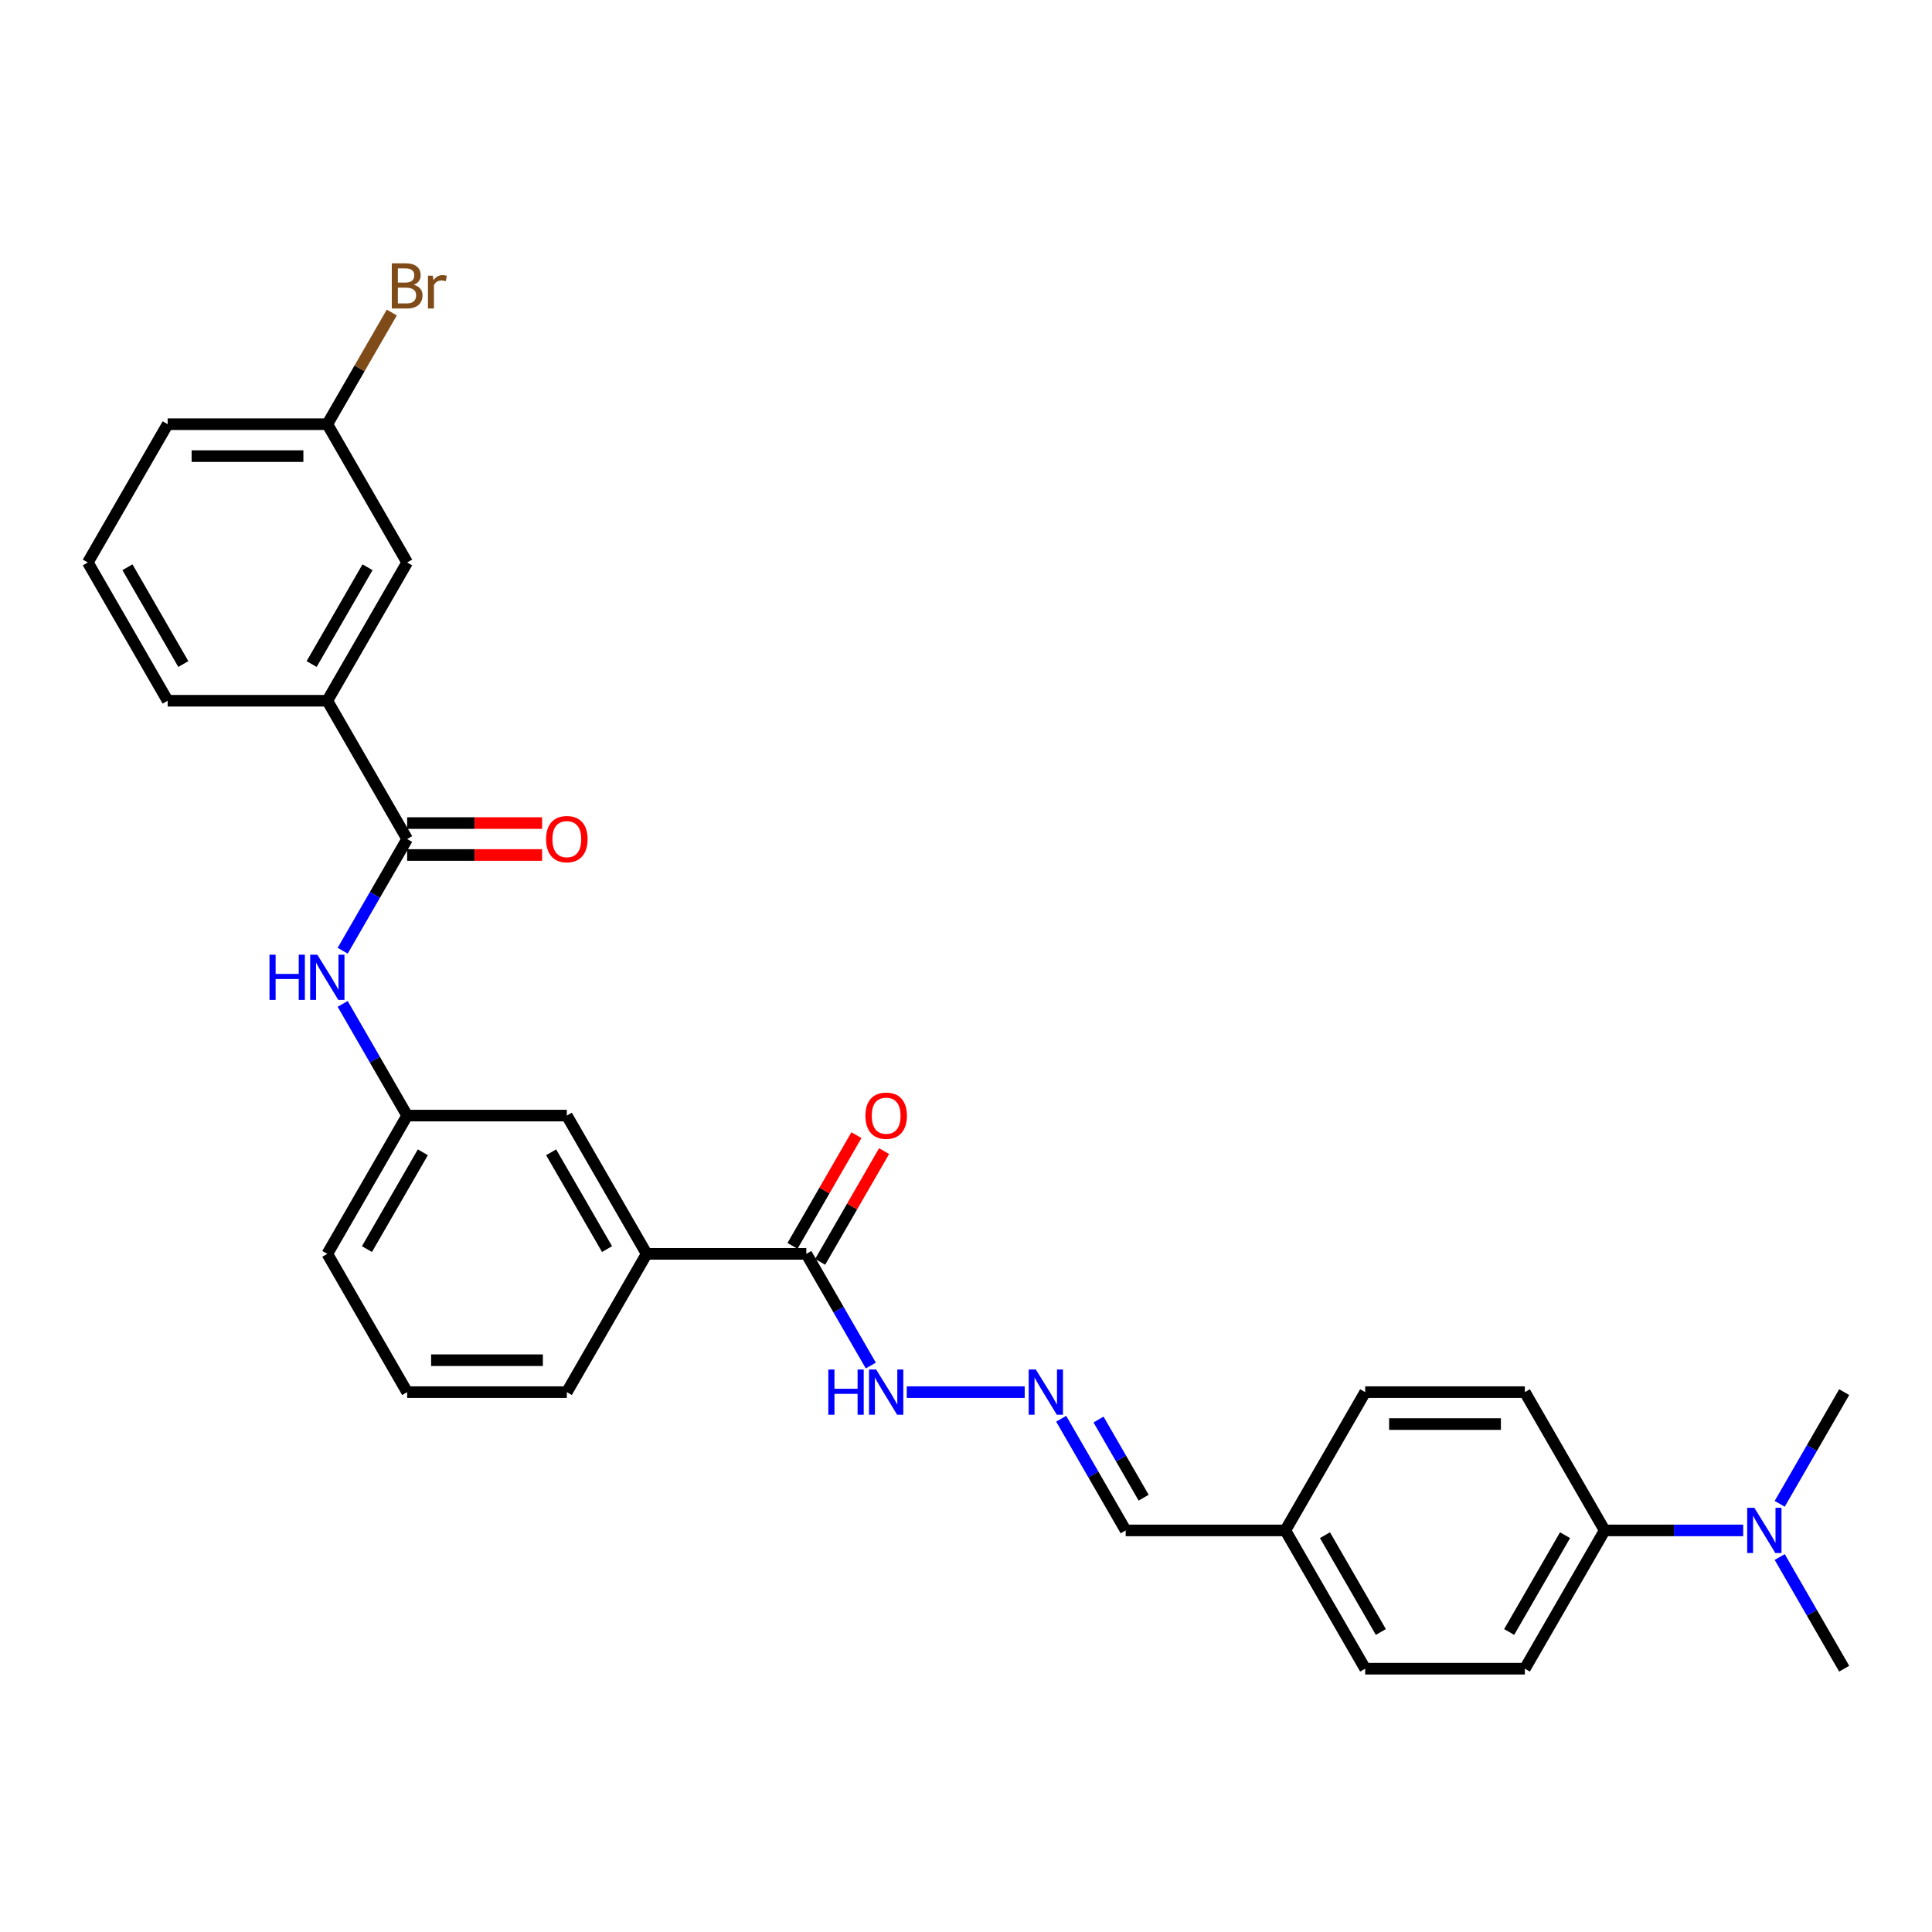 <?xml version='1.0' encoding='iso-8859-1'?>
<svg version='1.1' baseProfile='full'
              xmlns='http://www.w3.org/2000/svg'
                      xmlns:rdkit='http://www.rdkit.org/xml'
                      xmlns:xlink='http://www.w3.org/1999/xlink'
                  xml:space='preserve'
width='1000px' height='1000px' viewBox='0 0 1000 1000'>
<!-- END OF HEADER -->
<rect style='opacity:1.0;fill:#FFFFFF;stroke:none' width='1000' height='1000' x='0' y='0'> </rect>
<path class='bond-1' d='M 210.744,434.279 L 194.057,463.181' style='fill:none;fill-rule:evenodd;stroke:#000000;stroke-width:6px;stroke-linecap:butt;stroke-linejoin:miter;stroke-opacity:1' />
<path class='bond-1' d='M 194.057,463.181 L 177.371,492.083' style='fill:none;fill-rule:evenodd;stroke:#0000FF;stroke-width:6px;stroke-linecap:butt;stroke-linejoin:miter;stroke-opacity:1' />
<path class='bond-2' d='M 210.744,434.279 L 169.421,362.707' style='fill:none;fill-rule:evenodd;stroke:#000000;stroke-width:6px;stroke-linecap:butt;stroke-linejoin:miter;stroke-opacity:1' />
<path class='bond-9' d='M 210.744,442.543 L 245.661,442.543' style='fill:none;fill-rule:evenodd;stroke:#000000;stroke-width:6px;stroke-linecap:butt;stroke-linejoin:miter;stroke-opacity:1' />
<path class='bond-9' d='M 245.661,442.543 L 280.579,442.543' style='fill:none;fill-rule:evenodd;stroke:#FF0000;stroke-width:6px;stroke-linecap:butt;stroke-linejoin:miter;stroke-opacity:1' />
<path class='bond-9' d='M 210.744,426.014 L 245.661,426.014' style='fill:none;fill-rule:evenodd;stroke:#000000;stroke-width:6px;stroke-linecap:butt;stroke-linejoin:miter;stroke-opacity:1' />
<path class='bond-9' d='M 245.661,426.014 L 280.579,426.014' style='fill:none;fill-rule:evenodd;stroke:#FF0000;stroke-width:6px;stroke-linecap:butt;stroke-linejoin:miter;stroke-opacity:1' />
<path class='bond-0' d='M 417.355,648.996 L 334.711,648.996' style='fill:none;fill-rule:evenodd;stroke:#000000;stroke-width:6px;stroke-linecap:butt;stroke-linejoin:miter;stroke-opacity:1' />
<path class='bond-7' d='M 417.355,648.996 L 434.042,677.898' style='fill:none;fill-rule:evenodd;stroke:#000000;stroke-width:6px;stroke-linecap:butt;stroke-linejoin:miter;stroke-opacity:1' />
<path class='bond-7' d='M 434.042,677.898 L 450.728,706.8' style='fill:none;fill-rule:evenodd;stroke:#0000FF;stroke-width:6px;stroke-linecap:butt;stroke-linejoin:miter;stroke-opacity:1' />
<path class='bond-12' d='M 424.513,653.128 L 441.056,624.474' style='fill:none;fill-rule:evenodd;stroke:#000000;stroke-width:6px;stroke-linecap:butt;stroke-linejoin:miter;stroke-opacity:1' />
<path class='bond-12' d='M 441.056,624.474 L 457.599,595.82' style='fill:none;fill-rule:evenodd;stroke:#FF0000;stroke-width:6px;stroke-linecap:butt;stroke-linejoin:miter;stroke-opacity:1' />
<path class='bond-12' d='M 410.198,644.864 L 426.741,616.21' style='fill:none;fill-rule:evenodd;stroke:#000000;stroke-width:6px;stroke-linecap:butt;stroke-linejoin:miter;stroke-opacity:1' />
<path class='bond-12' d='M 426.741,616.21 L 443.285,587.556' style='fill:none;fill-rule:evenodd;stroke:#FF0000;stroke-width:6px;stroke-linecap:butt;stroke-linejoin:miter;stroke-opacity:1' />
<path class='bond-6' d='M 177.371,519.62 L 194.057,548.522' style='fill:none;fill-rule:evenodd;stroke:#0000FF;stroke-width:6px;stroke-linecap:butt;stroke-linejoin:miter;stroke-opacity:1' />
<path class='bond-6' d='M 194.057,548.522 L 210.744,577.424' style='fill:none;fill-rule:evenodd;stroke:#000000;stroke-width:6px;stroke-linecap:butt;stroke-linejoin:miter;stroke-opacity:1' />
<path class='bond-11' d='M 169.421,362.707 L 210.744,291.134' style='fill:none;fill-rule:evenodd;stroke:#000000;stroke-width:6px;stroke-linecap:butt;stroke-linejoin:miter;stroke-opacity:1' />
<path class='bond-11' d='M 161.305,343.706 L 190.231,293.606' style='fill:none;fill-rule:evenodd;stroke:#000000;stroke-width:6px;stroke-linecap:butt;stroke-linejoin:miter;stroke-opacity:1' />
<path class='bond-21' d='M 169.421,362.707 L 86.777,362.707' style='fill:none;fill-rule:evenodd;stroke:#000000;stroke-width:6px;stroke-linecap:butt;stroke-linejoin:miter;stroke-opacity:1' />
<path class='bond-3' d='M 334.711,648.996 L 293.388,577.424' style='fill:none;fill-rule:evenodd;stroke:#000000;stroke-width:6px;stroke-linecap:butt;stroke-linejoin:miter;stroke-opacity:1' />
<path class='bond-3' d='M 314.198,646.525 L 285.272,596.424' style='fill:none;fill-rule:evenodd;stroke:#000000;stroke-width:6px;stroke-linecap:butt;stroke-linejoin:miter;stroke-opacity:1' />
<path class='bond-30' d='M 334.711,648.996 L 293.388,720.568' style='fill:none;fill-rule:evenodd;stroke:#000000;stroke-width:6px;stroke-linecap:butt;stroke-linejoin:miter;stroke-opacity:1' />
<path class='bond-4' d='M 530.38,720.568 L 469.346,720.568' style='fill:none;fill-rule:evenodd;stroke:#0000FF;stroke-width:6px;stroke-linecap:butt;stroke-linejoin:miter;stroke-opacity:1' />
<path class='bond-15' d='M 549.272,734.337 L 565.958,763.239' style='fill:none;fill-rule:evenodd;stroke:#0000FF;stroke-width:6px;stroke-linecap:butt;stroke-linejoin:miter;stroke-opacity:1' />
<path class='bond-15' d='M 565.958,763.239 L 582.645,792.141' style='fill:none;fill-rule:evenodd;stroke:#000000;stroke-width:6px;stroke-linecap:butt;stroke-linejoin:miter;stroke-opacity:1' />
<path class='bond-15' d='M 568.592,734.743 L 580.273,754.974' style='fill:none;fill-rule:evenodd;stroke:#0000FF;stroke-width:6px;stroke-linecap:butt;stroke-linejoin:miter;stroke-opacity:1' />
<path class='bond-15' d='M 580.273,754.974 L 591.953,775.206' style='fill:none;fill-rule:evenodd;stroke:#000000;stroke-width:6px;stroke-linecap:butt;stroke-linejoin:miter;stroke-opacity:1' />
<path class='bond-5' d='M 830.579,792.141 L 789.256,863.713' style='fill:none;fill-rule:evenodd;stroke:#000000;stroke-width:6px;stroke-linecap:butt;stroke-linejoin:miter;stroke-opacity:1' />
<path class='bond-5' d='M 810.066,794.612 L 781.14,844.713' style='fill:none;fill-rule:evenodd;stroke:#000000;stroke-width:6px;stroke-linecap:butt;stroke-linejoin:miter;stroke-opacity:1' />
<path class='bond-10' d='M 830.579,792.141 L 866.43,792.141' style='fill:none;fill-rule:evenodd;stroke:#000000;stroke-width:6px;stroke-linecap:butt;stroke-linejoin:miter;stroke-opacity:1' />
<path class='bond-10' d='M 866.43,792.141 L 902.281,792.141' style='fill:none;fill-rule:evenodd;stroke:#0000FF;stroke-width:6px;stroke-linecap:butt;stroke-linejoin:miter;stroke-opacity:1' />
<path class='bond-31' d='M 830.579,792.141 L 789.256,720.568' style='fill:none;fill-rule:evenodd;stroke:#000000;stroke-width:6px;stroke-linecap:butt;stroke-linejoin:miter;stroke-opacity:1' />
<path class='bond-8' d='M 210.744,577.424 L 293.388,577.424' style='fill:none;fill-rule:evenodd;stroke:#000000;stroke-width:6px;stroke-linecap:butt;stroke-linejoin:miter;stroke-opacity:1' />
<path class='bond-25' d='M 210.744,577.424 L 169.421,648.996' style='fill:none;fill-rule:evenodd;stroke:#000000;stroke-width:6px;stroke-linecap:butt;stroke-linejoin:miter;stroke-opacity:1' />
<path class='bond-25' d='M 218.86,596.424 L 189.934,646.525' style='fill:none;fill-rule:evenodd;stroke:#000000;stroke-width:6px;stroke-linecap:butt;stroke-linejoin:miter;stroke-opacity:1' />
<path class='bond-26' d='M 921.172,805.909 L 937.859,834.811' style='fill:none;fill-rule:evenodd;stroke:#0000FF;stroke-width:6px;stroke-linecap:butt;stroke-linejoin:miter;stroke-opacity:1' />
<path class='bond-26' d='M 937.859,834.811 L 954.545,863.713' style='fill:none;fill-rule:evenodd;stroke:#000000;stroke-width:6px;stroke-linecap:butt;stroke-linejoin:miter;stroke-opacity:1' />
<path class='bond-27' d='M 921.172,778.372 L 937.859,749.47' style='fill:none;fill-rule:evenodd;stroke:#0000FF;stroke-width:6px;stroke-linecap:butt;stroke-linejoin:miter;stroke-opacity:1' />
<path class='bond-27' d='M 937.859,749.47 L 954.545,720.568' style='fill:none;fill-rule:evenodd;stroke:#000000;stroke-width:6px;stroke-linecap:butt;stroke-linejoin:miter;stroke-opacity:1' />
<path class='bond-16' d='M 210.744,291.134 L 169.421,219.562' style='fill:none;fill-rule:evenodd;stroke:#000000;stroke-width:6px;stroke-linecap:butt;stroke-linejoin:miter;stroke-opacity:1' />
<path class='bond-13' d='M 789.256,863.713 L 706.612,863.713' style='fill:none;fill-rule:evenodd;stroke:#000000;stroke-width:6px;stroke-linecap:butt;stroke-linejoin:miter;stroke-opacity:1' />
<path class='bond-14' d='M 789.256,720.568 L 706.612,720.568' style='fill:none;fill-rule:evenodd;stroke:#000000;stroke-width:6px;stroke-linecap:butt;stroke-linejoin:miter;stroke-opacity:1' />
<path class='bond-14' d='M 776.86,737.097 L 719.008,737.097' style='fill:none;fill-rule:evenodd;stroke:#000000;stroke-width:6px;stroke-linecap:butt;stroke-linejoin:miter;stroke-opacity:1' />
<path class='bond-17' d='M 582.645,792.141 L 665.289,792.141' style='fill:none;fill-rule:evenodd;stroke:#000000;stroke-width:6px;stroke-linecap:butt;stroke-linejoin:miter;stroke-opacity:1' />
<path class='bond-20' d='M 169.421,219.562 L 186.108,190.66' style='fill:none;fill-rule:evenodd;stroke:#000000;stroke-width:6px;stroke-linecap:butt;stroke-linejoin:miter;stroke-opacity:1' />
<path class='bond-20' d='M 186.108,190.66 L 202.794,161.758' style='fill:none;fill-rule:evenodd;stroke:#7F4C19;stroke-width:6px;stroke-linecap:butt;stroke-linejoin:miter;stroke-opacity:1' />
<path class='bond-29' d='M 169.421,219.562 L 86.777,219.562' style='fill:none;fill-rule:evenodd;stroke:#000000;stroke-width:6px;stroke-linecap:butt;stroke-linejoin:miter;stroke-opacity:1' />
<path class='bond-29' d='M 157.025,236.091 L 99.174,236.091' style='fill:none;fill-rule:evenodd;stroke:#000000;stroke-width:6px;stroke-linecap:butt;stroke-linejoin:miter;stroke-opacity:1' />
<path class='bond-18' d='M 665.289,792.141 L 706.612,720.568' style='fill:none;fill-rule:evenodd;stroke:#000000;stroke-width:6px;stroke-linecap:butt;stroke-linejoin:miter;stroke-opacity:1' />
<path class='bond-19' d='M 665.289,792.141 L 706.612,863.713' style='fill:none;fill-rule:evenodd;stroke:#000000;stroke-width:6px;stroke-linecap:butt;stroke-linejoin:miter;stroke-opacity:1' />
<path class='bond-19' d='M 685.802,794.612 L 714.728,844.713' style='fill:none;fill-rule:evenodd;stroke:#000000;stroke-width:6px;stroke-linecap:butt;stroke-linejoin:miter;stroke-opacity:1' />
<path class='bond-24' d='M 86.777,362.707 L 45.455,291.134' style='fill:none;fill-rule:evenodd;stroke:#000000;stroke-width:6px;stroke-linecap:butt;stroke-linejoin:miter;stroke-opacity:1' />
<path class='bond-24' d='M 94.893,343.706 L 65.967,293.606' style='fill:none;fill-rule:evenodd;stroke:#000000;stroke-width:6px;stroke-linecap:butt;stroke-linejoin:miter;stroke-opacity:1' />
<path class='bond-22' d='M 293.388,720.568 L 210.744,720.568' style='fill:none;fill-rule:evenodd;stroke:#000000;stroke-width:6px;stroke-linecap:butt;stroke-linejoin:miter;stroke-opacity:1' />
<path class='bond-22' d='M 280.992,704.039 L 223.14,704.039' style='fill:none;fill-rule:evenodd;stroke:#000000;stroke-width:6px;stroke-linecap:butt;stroke-linejoin:miter;stroke-opacity:1' />
<path class='bond-23' d='M 210.744,720.568 L 169.421,648.996' style='fill:none;fill-rule:evenodd;stroke:#000000;stroke-width:6px;stroke-linecap:butt;stroke-linejoin:miter;stroke-opacity:1' />
<path class='bond-28' d='M 45.455,291.134 L 86.777,219.562' style='fill:none;fill-rule:evenodd;stroke:#000000;stroke-width:6px;stroke-linecap:butt;stroke-linejoin:miter;stroke-opacity:1' />
<path  class='atom-2' d='M 139.488 494.149
L 142.661 494.149
L 142.661 504.099
L 154.628 504.099
L 154.628 494.149
L 157.802 494.149
L 157.802 517.554
L 154.628 517.554
L 154.628 506.744
L 142.661 506.744
L 142.661 517.554
L 139.488 517.554
L 139.488 494.149
' fill='#0000FF'/>
<path  class='atom-2' d='M 164.248 494.149
L 171.917 506.545
Q 172.678 507.769, 173.901 509.983
Q 175.124 512.198, 175.19 512.331
L 175.19 494.149
L 178.298 494.149
L 178.298 517.554
L 175.091 517.554
L 166.86 504
Q 165.901 502.413, 164.876 500.595
Q 163.884 498.777, 163.587 498.215
L 163.587 517.554
L 160.545 517.554
L 160.545 494.149
L 164.248 494.149
' fill='#0000FF'/>
<path  class='atom-5' d='M 536.149 708.866
L 543.818 721.262
Q 544.579 722.486, 545.802 724.701
Q 547.025 726.915, 547.091 727.048
L 547.091 708.866
L 550.198 708.866
L 550.198 732.271
L 546.992 732.271
L 538.76 718.717
Q 537.802 717.13, 536.777 715.312
Q 535.785 713.494, 535.488 712.932
L 535.488 732.271
L 532.446 732.271
L 532.446 708.866
L 536.149 708.866
' fill='#0000FF'/>
<path  class='atom-8' d='M 428.744 708.866
L 431.917 708.866
L 431.917 718.816
L 443.884 718.816
L 443.884 708.866
L 447.058 708.866
L 447.058 732.271
L 443.884 732.271
L 443.884 721.461
L 431.917 721.461
L 431.917 732.271
L 428.744 732.271
L 428.744 708.866
' fill='#0000FF'/>
<path  class='atom-8' d='M 453.504 708.866
L 461.174 721.262
Q 461.934 722.486, 463.157 724.701
Q 464.38 726.915, 464.446 727.048
L 464.446 708.866
L 467.554 708.866
L 467.554 732.271
L 464.347 732.271
L 456.116 718.717
Q 455.157 717.13, 454.132 715.312
Q 453.14 713.494, 452.843 712.932
L 452.843 732.271
L 449.802 732.271
L 449.802 708.866
L 453.504 708.866
' fill='#0000FF'/>
<path  class='atom-10' d='M 282.645 434.345
Q 282.645 428.725, 285.421 425.585
Q 288.198 422.444, 293.388 422.444
Q 298.579 422.444, 301.355 425.585
Q 304.132 428.725, 304.132 434.345
Q 304.132 440.031, 301.322 443.271
Q 298.512 446.477, 293.388 446.477
Q 288.231 446.477, 285.421 443.271
Q 282.645 440.064, 282.645 434.345
M 293.388 443.833
Q 296.959 443.833, 298.876 441.452
Q 300.826 439.039, 300.826 434.345
Q 300.826 429.75, 298.876 427.436
Q 296.959 425.089, 293.388 425.089
Q 289.818 425.089, 287.868 427.403
Q 285.95 429.717, 285.95 434.345
Q 285.95 439.072, 287.868 441.452
Q 289.818 443.833, 293.388 443.833
' fill='#FF0000'/>
<path  class='atom-11' d='M 908.05 780.438
L 915.719 792.835
Q 916.479 794.058, 917.702 796.273
Q 918.926 798.488, 918.992 798.62
L 918.992 780.438
L 922.099 780.438
L 922.099 803.843
L 918.893 803.843
L 910.661 790.289
Q 909.702 788.703, 908.678 786.884
Q 907.686 785.066, 907.388 784.504
L 907.388 803.843
L 904.347 803.843
L 904.347 780.438
L 908.05 780.438
' fill='#0000FF'/>
<path  class='atom-13' d='M 447.934 577.49
Q 447.934 571.87, 450.711 568.729
Q 453.488 565.589, 458.678 565.589
Q 463.868 565.589, 466.645 568.729
Q 469.421 571.87, 469.421 577.49
Q 469.421 583.176, 466.612 586.415
Q 463.802 589.622, 458.678 589.622
Q 453.521 589.622, 450.711 586.415
Q 447.934 583.209, 447.934 577.49
M 458.678 586.977
Q 462.248 586.977, 464.165 584.597
Q 466.116 582.184, 466.116 577.49
Q 466.116 572.895, 464.165 570.581
Q 462.248 568.234, 458.678 568.234
Q 455.107 568.234, 453.157 570.548
Q 451.24 572.862, 451.24 577.49
Q 451.24 582.217, 453.157 584.597
Q 455.107 586.977, 458.678 586.977
' fill='#FF0000'/>
<path  class='atom-21' d='M 214.165 147.394
Q 216.413 148.023, 217.537 149.411
Q 218.694 150.766, 218.694 152.783
Q 218.694 156.023, 216.612 157.874
Q 214.562 159.692, 210.661 159.692
L 202.793 159.692
L 202.793 136.287
L 209.702 136.287
Q 213.702 136.287, 215.719 137.907
Q 217.736 139.527, 217.736 142.502
Q 217.736 146.039, 214.165 147.394
M 205.934 138.932
L 205.934 146.27
L 209.702 146.27
Q 212.017 146.27, 213.207 145.345
Q 214.43 144.386, 214.43 142.502
Q 214.43 138.932, 209.702 138.932
L 205.934 138.932
M 210.661 157.047
Q 212.942 157.047, 214.165 155.956
Q 215.388 154.866, 215.388 152.783
Q 215.388 150.866, 214.033 149.907
Q 212.711 148.915, 210.165 148.915
L 205.934 148.915
L 205.934 157.047
L 210.661 157.047
' fill='#7F4C19'/>
<path  class='atom-21' d='M 224.017 142.7
L 224.38 145.047
Q 226.165 142.403, 229.074 142.403
Q 230 142.403, 231.256 142.733
L 230.76 145.51
Q 229.339 145.18, 228.545 145.18
Q 227.157 145.18, 226.231 145.742
Q 225.339 146.27, 224.612 147.56
L 224.612 159.692
L 221.504 159.692
L 221.504 142.7
L 224.017 142.7
' fill='#7F4C19'/>
</svg>
